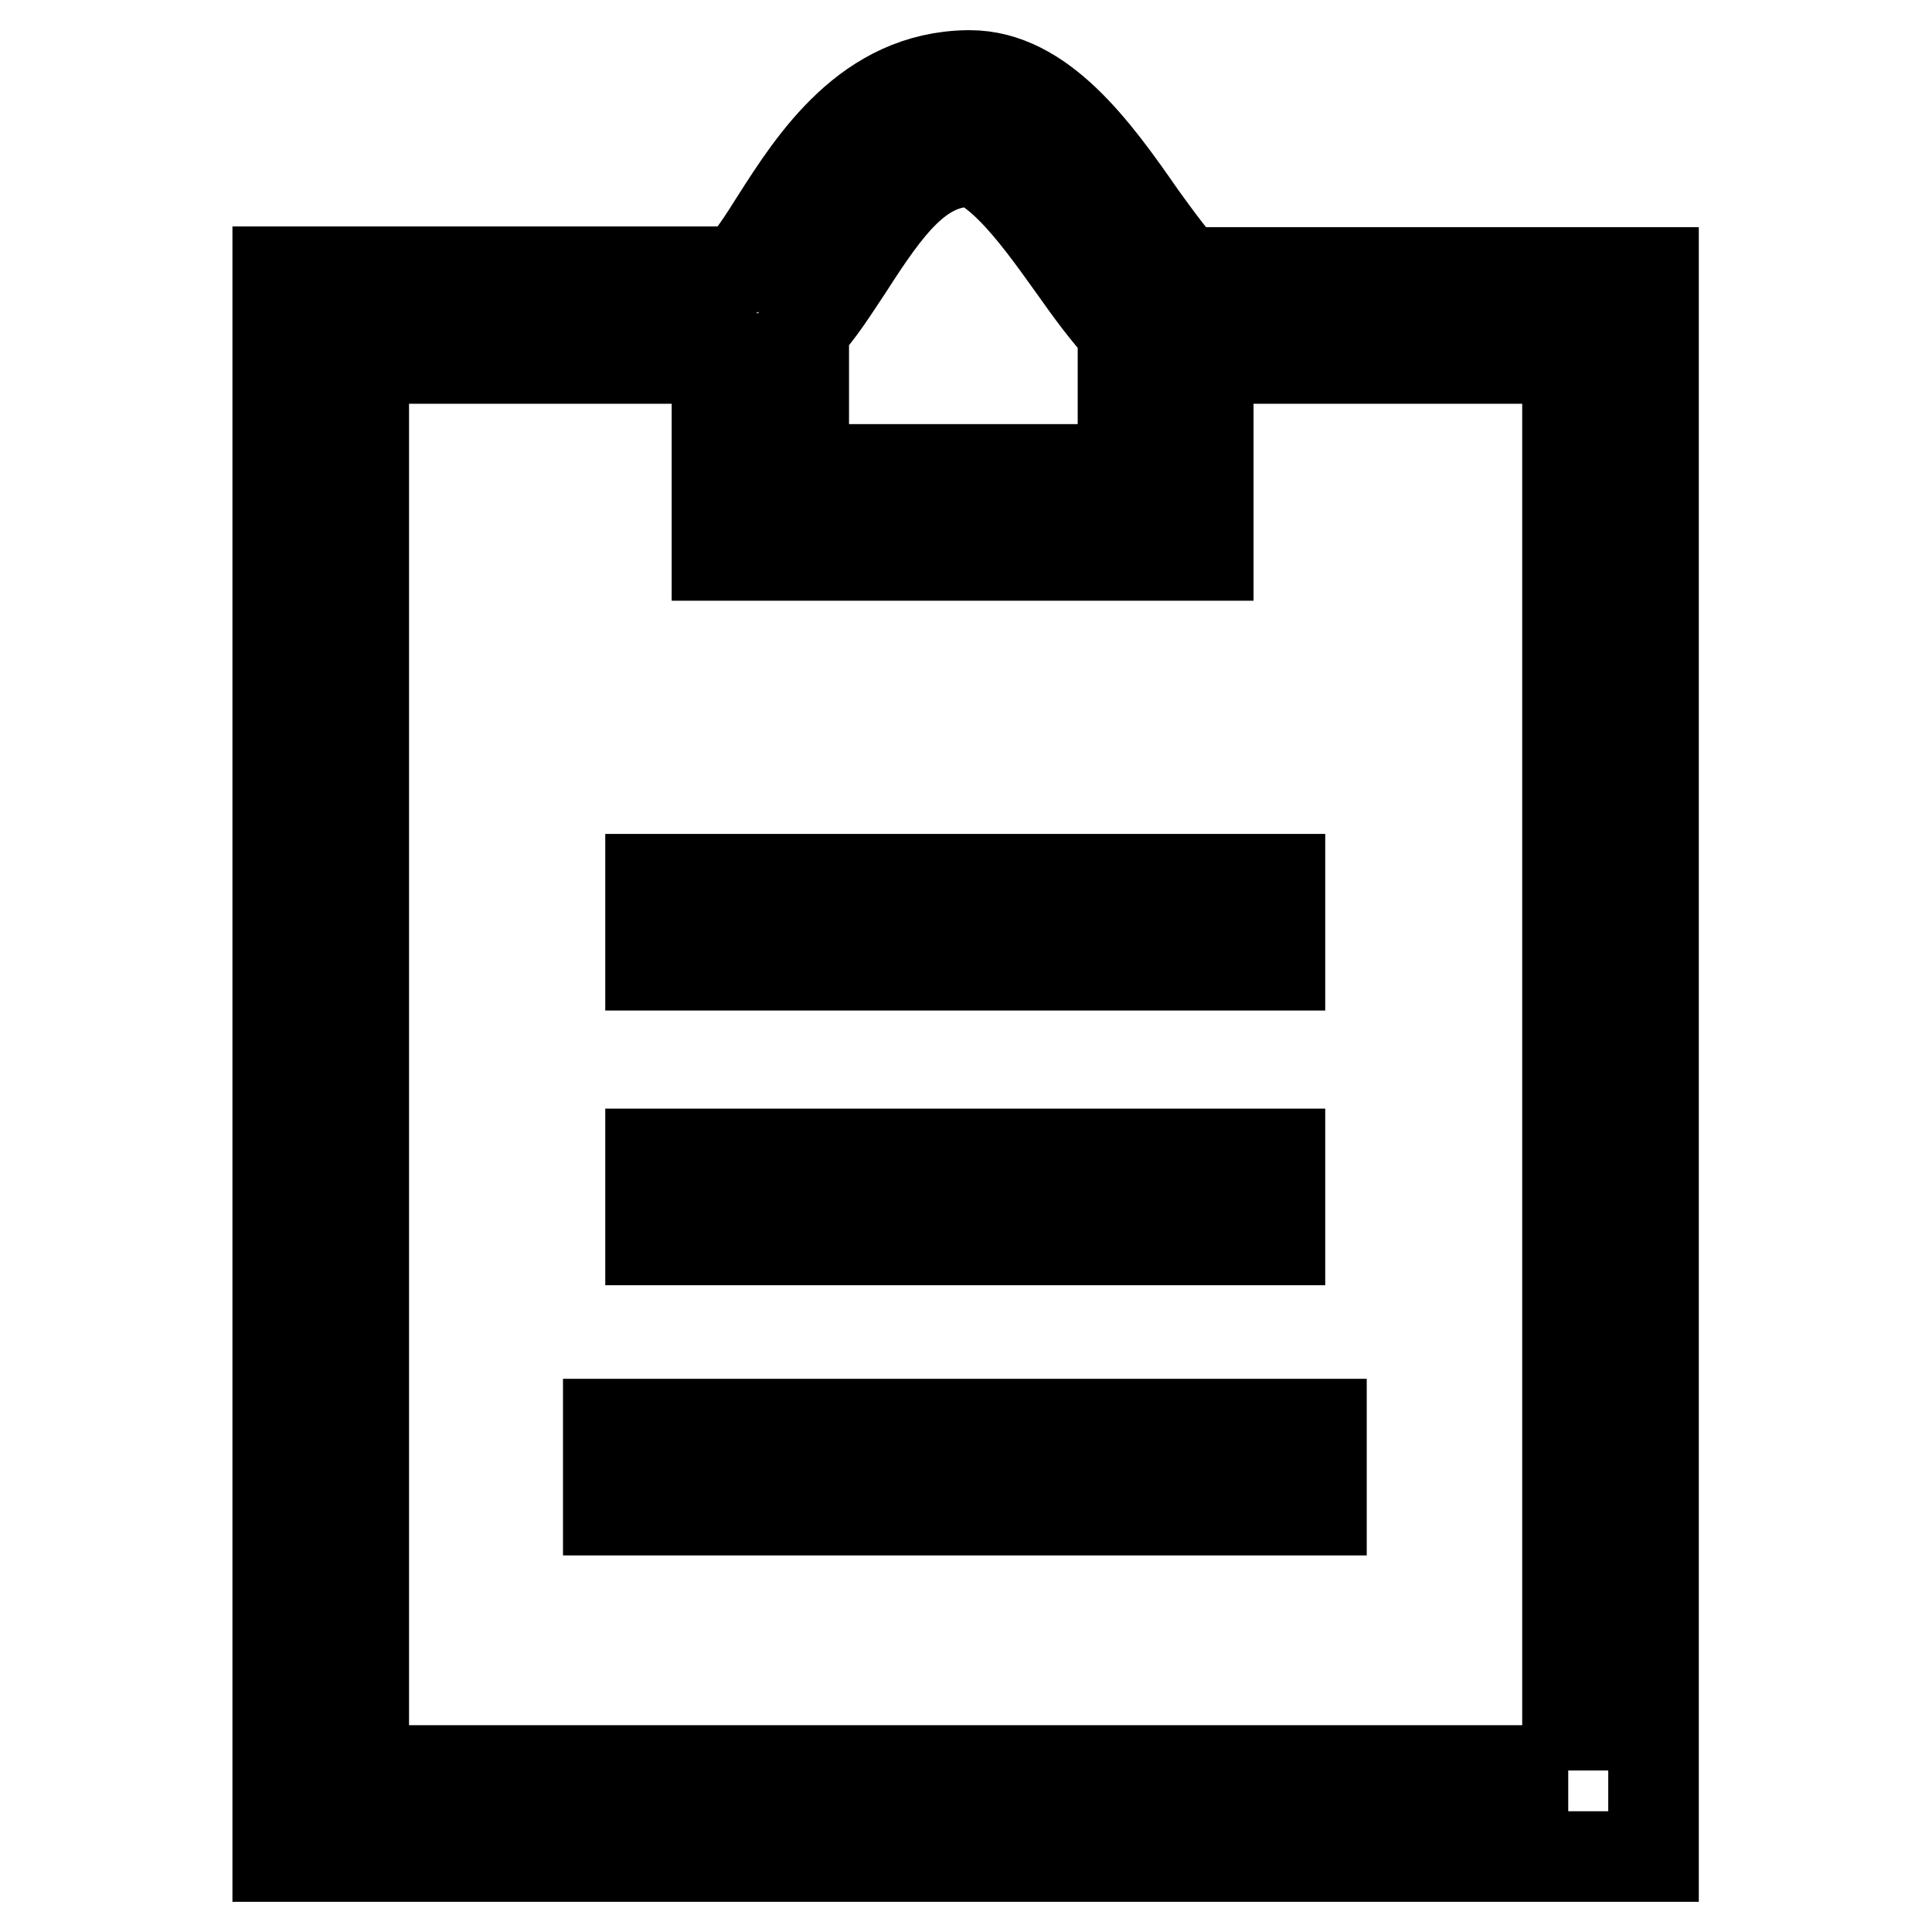 <?xml version="1.0" encoding="utf-8"?>
<!-- Svg Vector Icons : http://www.onlinewebfonts.com/icon -->
<!DOCTYPE svg PUBLIC "-//W3C//DTD SVG 1.1//EN" "http://www.w3.org/Graphics/SVG/1.1/DTD/svg11.dtd">
<svg version="1.1" xmlns="http://www.w3.org/2000/svg" xmlns:xlink="http://www.w3.org/1999/xlink" x="0px" y="0px" viewBox="0 0 256 256" enable-background="new 0 0 256 256" xml:space="preserve">
<g> <path stroke-width="12" fill-opacity="0" stroke="#000000"  d="M157.1,36.1c-1.4-1.3-4.1-5-5.9-7.5C145.1,19.8,138,10,128.5,10h-0.3c-13.2,0.2-20.3,11.2-25.4,19.2 c-1.5,2.4-3.8,6-5.1,6.8H36.8V246h182.3V36.1H157.1z M112.4,35.4c5.2-8.1,9.4-13.9,16.1-14h0c0.6,0,2.3,0.4,5.5,3.6 c2.8,2.8,5.6,6.7,8.1,10.2c2.4,3.4,4.6,6.4,6.7,8.6v18.4h-42.3V43.5C108.6,41.3,110.4,38.4,112.4,35.4z M207.8,234.6H48.2V47.5H95 v26.1h65.1V47.5h47.6V234.6z"/> <path stroke-width="12" fill-opacity="0" stroke="#000000"  d="M86.2,116.5h83.4v11.4H86.2V116.5z M86.2,152.9h83.4v11.4H86.2V152.9z M80.6,188.7h94.5v11.4H80.6V188.7z" /></g>
</svg>